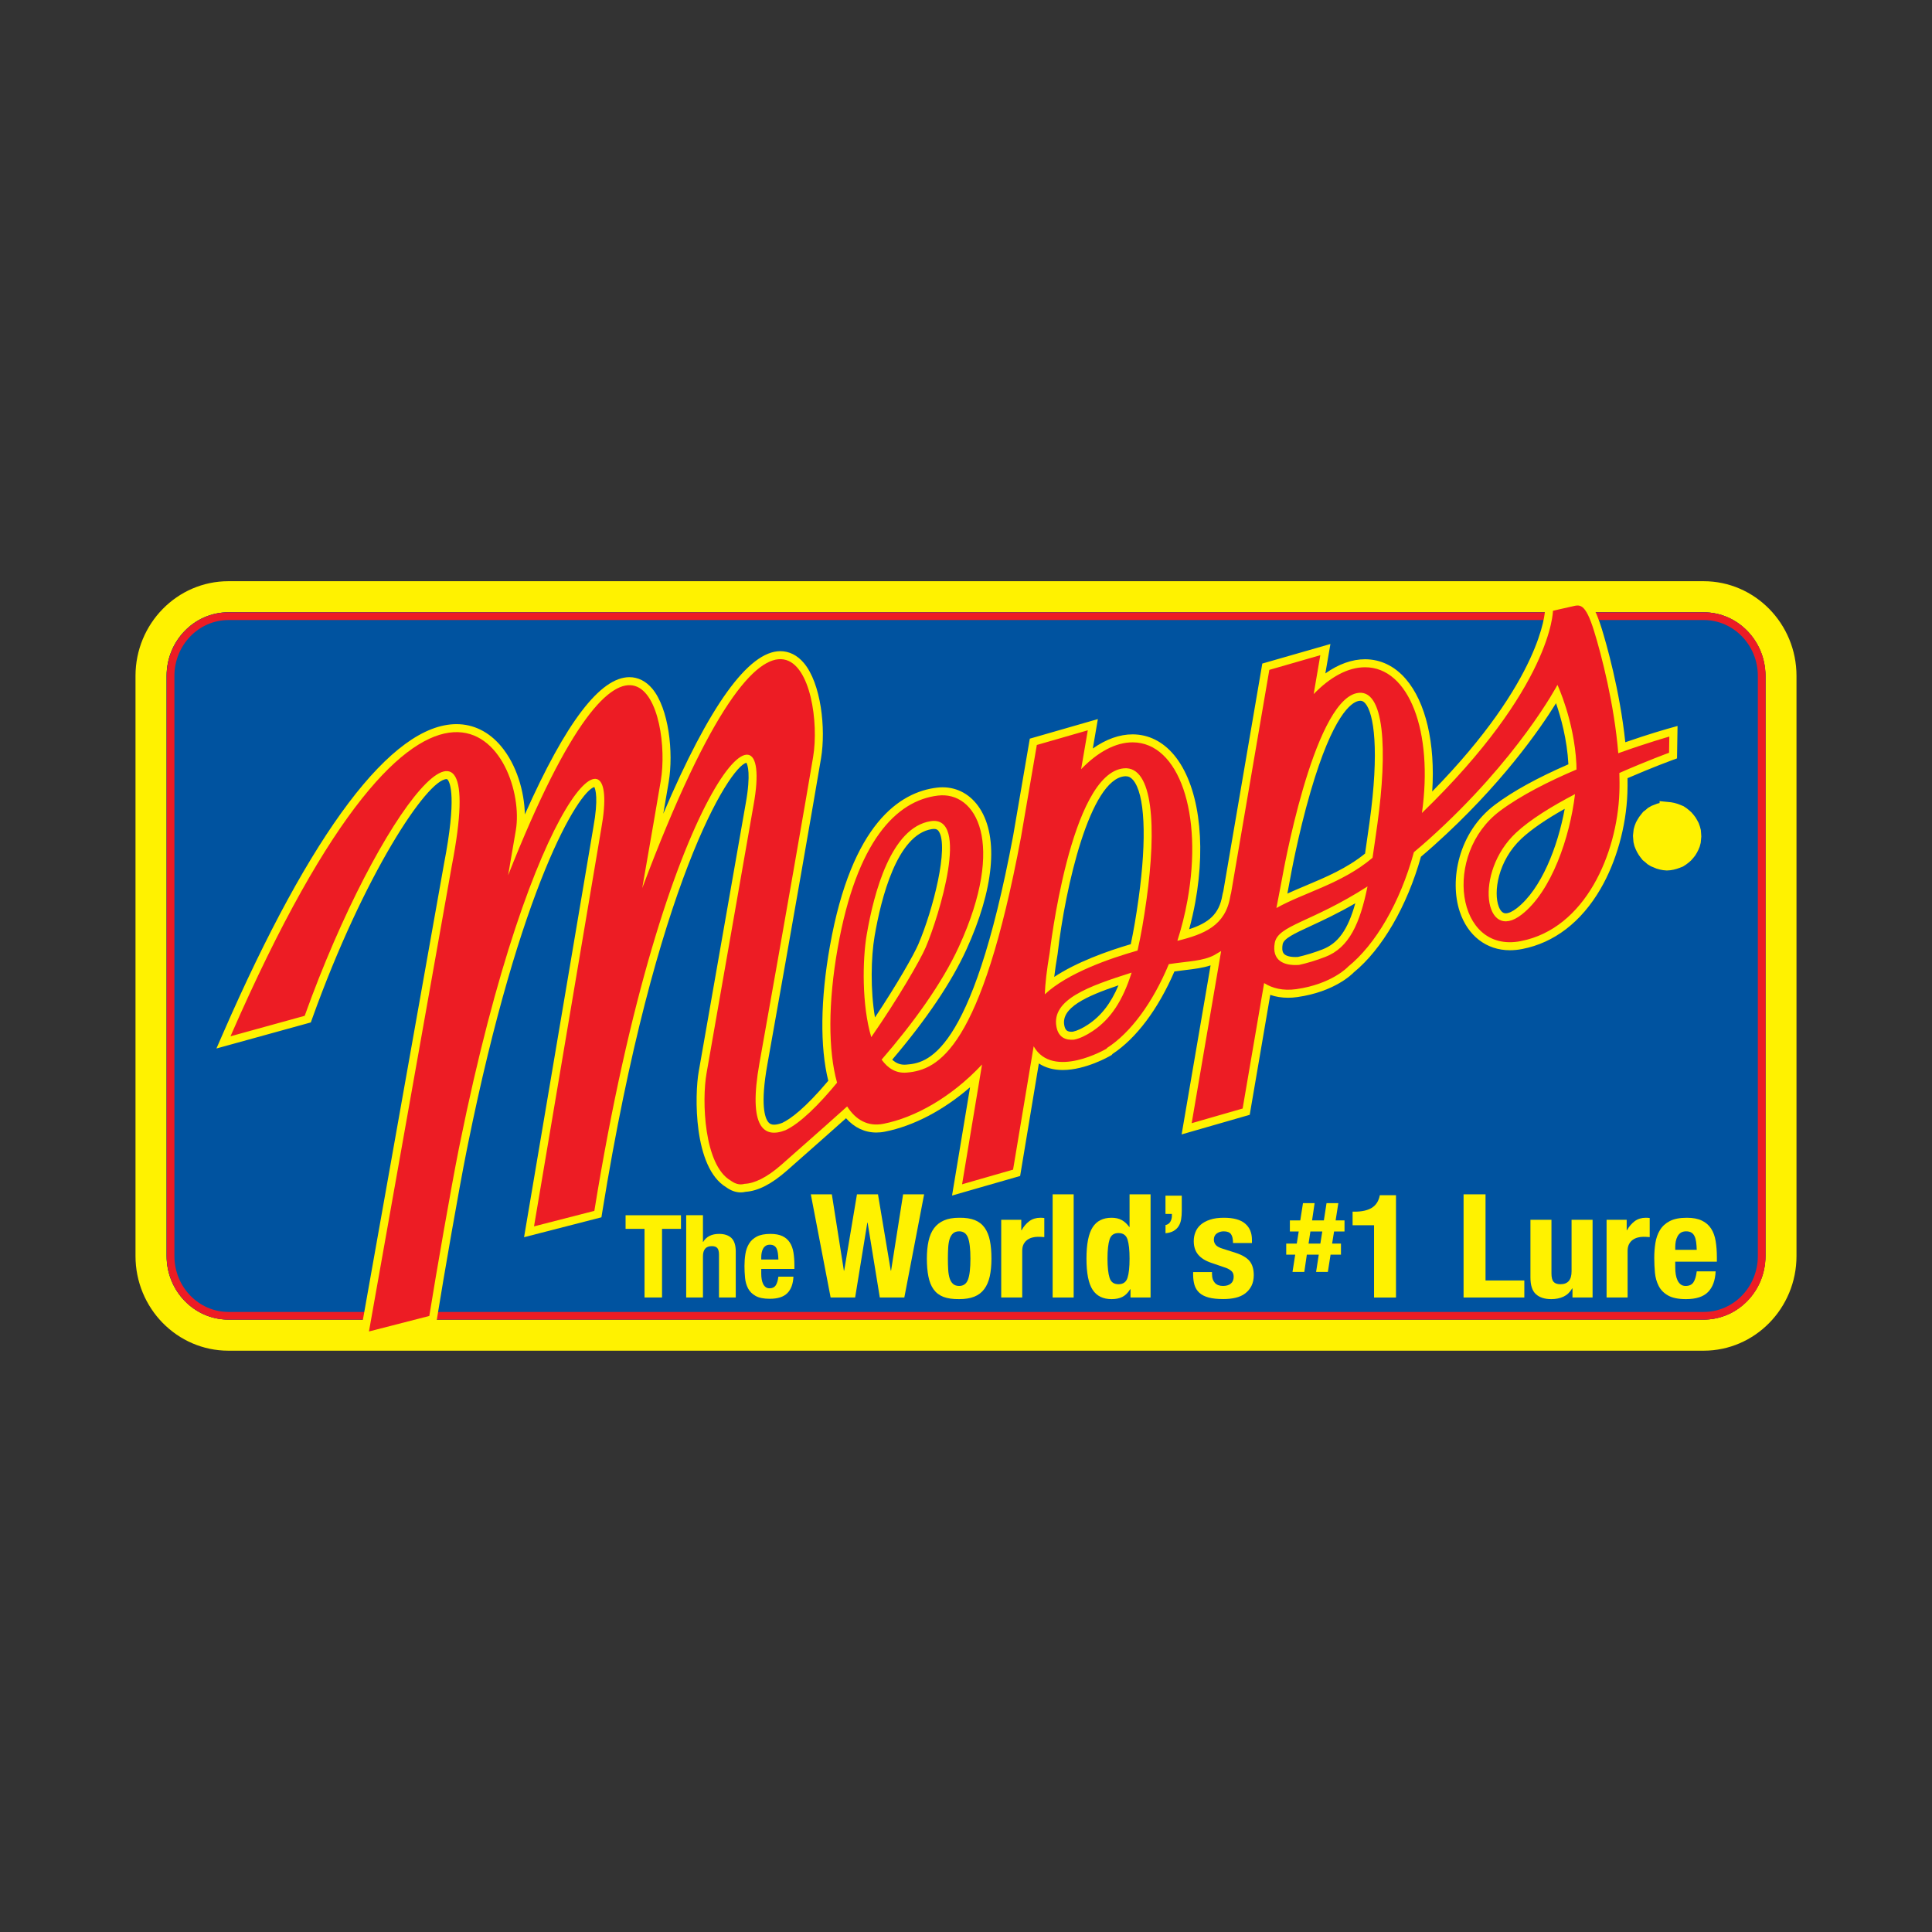 <?xml version="1.0" encoding="utf-8"?>
<!-- Generator: Adobe Illustrator 15.1.0, SVG Export Plug-In . SVG Version: 6.00 Build 0)  -->
<!DOCTYPE svg PUBLIC "-//W3C//DTD SVG 1.1//EN" "http://www.w3.org/Graphics/SVG/1.1/DTD/svg11.dtd">
<svg version="1.1" id="Layer_1" xmlns="http://www.w3.org/2000/svg" xmlns:xlink="http://www.w3.org/1999/xlink" x="0px" y="0px"
	 width="600px" height="600px" viewBox="-276 -276 600 600" enable-background="new -276 -276 600 600" xml:space="preserve">
<rect x="-276" y="-276" width="600" height="600" fill="#333333" stroke="none"/>
<title>Mepps Logo</title>
<path fill="#FFF200" d="M253.079,143.47h-458.158c-15.899,0-28.839-13.181-28.839-29.396V-66.104
	c0-16.209,12.94-29.396,28.839-29.396h458.158c15.899,0,28.839,13.187,28.839,29.396v180.179
	C281.918,130.289,268.979,143.47,253.079,143.47z M-205.079-85.84c-10.573,0-19.179,8.853-19.179,19.735v180.179
	c0,10.883,8.605,19.741,19.179,19.741h458.158c10.578,0,19.185-8.858,19.185-19.741V-66.104c0-10.883-8.606-19.735-19.185-19.735
	H-205.079z"/>
<path fill="#0053A0" d="M253.079-85.85h-458.158c-10.573,0-19.179,8.857-19.179,19.741v180.174c0,10.883,8.605,19.729,19.179,19.729
	h458.158c10.578,0,19.185-8.847,19.185-19.729V-66.109C272.264-76.993,263.657-85.85,253.079-85.85z"/>
<path fill="#ED1C24" d="M253.121-85.829h-458.158c-10.579,0-19.184,8.857-19.184,19.741v180.173c0,10.883,8.605,19.73,19.184,19.73
	h458.158c10.578,0,19.185-8.837,19.185-19.73V-66.088C272.306-76.972,263.699-85.829,253.121-85.829z M269.912,114.085
	c0,9.571-7.535,17.348-16.791,17.348h-458.158c-9.261,0-16.797-7.776-16.797-17.348V-66.088c0-9.571,7.536-17.353,16.797-17.353
	h458.158c9.256,0,16.791,7.782,16.791,17.353V114.085z"/>
<path fill="#FFF200" stroke="#FFF200" stroke-width="4.877" d="M249.857-17.047l-0.063-0.787l-0.21-0.787l-0.283-0.797
	l-0.347-0.646l-0.419-0.719l-0.494-0.651l-0.503-0.583l-0.567-0.503l-0.629-0.509l-0.651-0.436l-0.714-0.293l-0.776-0.294
	l-0.787-0.226l-0.787-0.152l-0.787-0.079v0.01l-0.86,0.058l-0.787,0.137l-0.798,0.21l-0.714,0.278l-0.713,0.278l-0.735,0.42
	l-0.577,0.499l-0.64,0.493l-0.504,0.64l-0.44,0.566l-0.441,0.714l-0.356,0.64l-0.305,0.787l-0.22,0.782l-0.084,0.787l-0.084,0.777
	l0,0v0.005v0.005l0,0l0.062,0.777l0.063,0.792l0.21,0.861l0.283,0.719l0.346,0.719l0.42,0.719l0.42,0.583l0.504,0.645l0.64,0.509
	l0.567,0.509l0.714,0.436l0.713,0.294l0.703,0.294l0.798,0.226l0.776,0.152l0.861,0.079l0.797-0.058l0.787-0.137l0.787-0.21
	l0.798-0.278l0.714-0.278l0.65-0.419l0.65-0.494l0.577-0.499l0.504-0.566l0.515-0.64l0.43-0.708l0.368-0.719l0.293-0.708
	l0.231-0.861l0.073-0.787l0.073-0.787L249.857-17.047z M248.912-16.27l-0.01,0.719l-0.084,0.714l-0.21,0.713l-0.231,0.64
	l-0.356,0.646l-0.367,0.572l-0.431,0.566l-0.504,0.567l-0.44,0.425l-0.588,0.42l-0.566,0.352l-0.65,0.283l-0.714,0.205l-0.65,0.209
	l-0.714,0.137l-0.714-0.005l-0.798-0.01l-0.713-0.147l-0.641-0.221l-0.641-0.226l-0.65-0.294l-0.63-0.362l-0.504-0.436l-0.503-0.436
	l-0.483-0.577l-0.356-0.509l-0.356-0.646l-0.347-0.656l-0.199-0.64l-0.21-0.719l-0.063-0.719v-0.708v-0.005l0.011-0.708l0.073-0.713
	l0.231-0.646l0.22-0.714l0.368-0.566l0.356-0.64l0.356-0.499l0.525-0.567l0.503-0.425l0.504-0.42l0.651-0.357l0.64-0.278l0.65-0.209
	l0.641-0.21l0.714-0.137l0.797,0.011v-0.011l0.714,0.011l0.714,0.147l0.641,0.226l0.713,0.22l0.641,0.294l0.566,0.362l0.577,0.435
	l0.431,0.436l0.482,0.578l0.431,0.577l0.346,0.577l0.357,0.577l0.21,0.719l0.21,0.646l0.062,0.719L248.912-16.27z"/>
<path fill="#FFF200" stroke="#FFF200" stroke-width="4.877" d="M239.562-12.072l-1.154-0.005l0.095-8.527l3.936,0.042
	c1.438,0.016,2.865,0.535,2.844,2.325c-0.011,1.286-0.661,1.71-1.238,2.062c0.493,0.221,0.997,0.441,0.986,1.585l0.053,1.58
	c0.062,0.499,0.062,0.645,0.42,0.866v0.142l-1.364-0.016c-0.21-0.504-0.189-1.795-0.189-2.078c0.011-0.719-0.126-1.58-1.553-1.595
	l-2.792-0.026L239.562-12.072z M239.604-16.721l2.729,0.026c0.861,0.005,1.722-0.194,1.731-1.411
	c0.011-1.364-0.912-1.448-1.49-1.448l-2.938-0.032L239.604-16.721z"/>
<path fill="#FFF200" d="M-138.133-7.612c4.024-20.774,1.904-25.334,1.159-26.242c-0.152-0.189-0.215-0.189-0.314-0.189
	c-6.003,0-25.712,29.658-41.748,74.35l-0.436,1.218l-29.312,8.092l2.083-4.775c27.38-62.774,52.437-95.953,72.46-95.953
	c5.269,0,10.028,2.335,13.77,6.758c4.99,5.893,7.32,14.294,7.472,21.278C-100.252-51.716-89.574-65.7-80.522-65.7
	c2.661,0,5.101,1.223,7.058,3.537c5.163,6.108,6.685,19.814,5.137,29.013c-0.41,2.435-0.981,5.788-1.679,9.844
	c14.268-33.515,26.462-50.469,36.348-50.469c2.745,0,5.269,1.265,7.294,3.663c5.315,6.286,6.911,20.281,5.336,29.647
	c-2.135,12.714-8.91,51.713-16.655,95.015c-2.256,12.614-0.771,16.676,0.314,17.977c0.446,0.525,0.976,0.756,1.774,0.756
	c0.703,0,1.553-0.188,2.534-0.566c2.566-1.218,7.084-4.502,14.289-13.076c-2.613-10.516-2.44-25.293,0.509-41.837
	c6.795-38.18,21.834-47.83,33.247-49.194c0.577-0.073,1.16-0.105,1.727-0.105c4.749,0,8.868,2.346,11.607,6.606
	c5.872,9.141,4.34,25.114-4.208,43.821C19.466,29.094,11.721,40.58,1.08,53.09c1.139,1.049,2.388,1.563,3.789,1.563
	c0.173,0,0.352-0.011,0.535-0.021c6.045-0.515,20.213-1.711,33.247-71.134L43.814-46.6l21.136-6.082l-1.563,9.136
	c4.104-2.896,8.291-4.392,12.353-4.392c4.964,0.016,9.403,2.241,12.888,6.433c7.545,9.068,10.064,26.557,6.59,45.642
	c-0.514,2.834-1.154,5.657-1.909,8.443c6.003-1.963,9.319-4.639,10.306-10.558c0.073-0.42,0.168-0.813,0.294-1.228l12.11-70.719
	l21.157-6.077l-1.574,9.136c4.094-2.896,8.291-4.397,12.342-4.397c4.828,0.016,9.173,2.125,12.604,6.087
	c6.266,7.241,9.225,20.013,8.238,34.989c34.192-34.879,35.011-55.937,35.011-56.157l0.042-1.926l1.878-0.462
	c0,0,3.411-0.808,5.846-1.333l0.399-0.089c0.577-0.137,1.238-0.289,1.983-0.289c3.746,0,5.656,3.736,7.514,9.765
	c1.333,4.313,5.584,18.975,7.294,35.189c7.493-2.598,12.762-4.083,13.003-4.151l3.222-0.902l-0.167,10.07l-1.616,0.587
	c-0.053,0.021-5.993,2.193-13.749,5.557c0.021,1.663,0.011,3.19-0.042,4.633c-0.388,10.458-3.432,21.304-8.354,29.763
	c-5.981,10.279-14.378,16.729-24.295,18.654c-1.312,0.257-2.613,0.383-3.852,0.383l0,0c-7.252,0-13.076-4.476-15.563-11.985
	c-3.232-9.713-0.473-24.667,11.009-33.258c5.541-4.15,13.182-8.354,22.731-12.499c0-0.005,0-0.011,0-0.011
	c-0.398-7.713-2.351-14.64-3.841-18.964c-4.943,7.987-17.002,25.45-37.929,44.188c-1.28,1.144-2.592,2.293-4.019,3.49
	c-4.313,15.385-12.08,28.755-20.896,35.945c-0.482,0.519-6.003,6.023-17.505,7.64c-0.966,0.147-1.921,0.21-2.845,0.21
	c-1.973,0-3.83-0.294-5.552-0.892l-6.381,37.245l-21.146,6.087l8.994-52.5c-2.372,0.797-5.017,1.123-8.144,1.496
	c-0.966,0.12-1.994,0.246-3.086,0.394C83.673,37.39,76.894,46.446,69.516,51.306l-0.283,0.336l-0.378,0.22
	c-0.305,0.179-7.661,4.439-14.808,4.439c-2.876,0-5.384-0.692-7.42-2.036l-5.814,34.948l-21.147,6.076l5.594-33.636
	C17.037,68.79,7.696,73.701-1.167,75.443c-0.908,0.188-1.81,0.272-2.687,0.272c-3.605,0-6.816-1.521-9.403-4.438
	c-4.282,3.83-10.432,9.277-18.329,16.235c-4.765,4.197-8.968,6.359-12.845,6.611c-0.504,0.126-1.013,0.188-1.522,0.188
	c-1.538,0-3.064-0.545-4.539-1.616c-10.201-6.129-9.802-28.776-8.511-35.934l14.577-83.16c1.7-9.346,0.567-12.132,0.226-12.714
	c-5.163,1.144-28.178,37.157-44.765,139.553l-0.257,1.606l-24.028,6.181l21.52-127.295c1.626-8.958,0.65-11.838,0.294-12.52
	c-4.817,1.401-22.853,30.125-39.292,111.165l-0.094,0.493c-0.105,0.515-0.21,1.039-0.315,1.543
	c-2.325,11.586-7.063,38.852-9.083,51.466l-0.257,1.606l-24.07,6.181L-138.133-7.612z M71.353,30.001
	c-10.223,3.442-17.82,7-16.834,12.405c0.315,1.689,1.05,2.015,2.288,2.015c0.126,0,0.252-0.011,0.378-0.021
	c1.343-0.284,2.97-1.05,4.743-2.226C65.979,39.468,68.97,35.626,71.353,30.001z M14.056-18.574c-0.205,0-0.415,0.021-0.64,0.053
	C2.585-16.842-2.378,3.003-4.378,14.684c-1.128,6.596-1.338,16.807,0.11,25.287C2.57,29.707,7.796,20.514,9.192,17.261
	c4.628-10.789,9.519-30.272,6.365-35.063C15.189-18.358,14.765-18.574,14.056-18.574z M73.588-34.93
	c-0.105,0-0.21,0.005-0.325,0.016C62.568-33.99,54.823-0.617,52.462,20.199l-0.021,0.142c-0.44,2.556-0.797,4.906-1.039,7.047
	c6.938-4.575,16.215-7.939,23.771-10.164c0.861-4.03,1.658-8.684,2.425-14.188c2.613-18.807,1.963-32.581-1.753-36.842
	C75.172-34.583,74.479-34.93,73.588-34.93z M144.899,4.525c-5.562,3.216-10.243,5.384-13.896,7.073
	c-5.026,2.325-8.354,3.857-8.668,5.688c-0.168,0.918-0.231,2.157,0.367,2.871c0.577,0.682,1.836,1.055,3.568,1.055
	c0.262,0,0.535-0.005,0.818-0.026c2.445-0.546,5.006-1.333,7.598-2.33C139.526,16.988,142.58,12.816,144.899,4.525z M209.936-24.813
	c-5.909,3.322-10.422,6.439-13.455,9.277c-7.314,6.869-8.763,16.708-7,21.163c0.525,1.338,1.249,2.015,2.142,2.015
	c0.902,0,2.141-0.572,3.463-1.611C202.662,0.102,207.763-12.975,209.936-24.813z M146.463-58.37c-0.199,0-0.409,0.026-0.64,0.079
	c-2.131,0.488-7.829,4.203-14.798,28.094c-3.988,13.648-6.36,27.087-6.381,27.224l-0.84,4.486c1.784-0.818,3.652-1.605,5.583-2.419
	c6.339-2.661,12.888-5.416,18.545-10.012c0.451-2.996,0.892-6.171,1.364-9.54c3.148-22.637,1.385-34.019-1.312-37.125
	C147.376-58.275,146.872-58.37,146.463-58.37z"/>
<path fill="#ED1C24" d="M242.427-47.25c0,0-6.77,1.905-15.857,5.168c-1.26-15.327-5.247-30.592-7.493-37.865
	c-2.854-9.241-4.576-8.207-6.989-7.688c-2.425,0.52-5.804,1.322-5.804,1.322s-0.157,23.55-40.688,62.795
	c3.558-25.282-3.988-45.217-17.61-45.259c-5.373-0.021-10.914,3.054-16.015,8.333l2.067-12.08l-15.837,4.56L106.32,1.366
	c-0.104,0.32-0.188,0.661-0.252,1.065c-1.521,9.046-8.038,11.686-16.424,13.753c1.27-3.988,2.34-8.176,3.117-12.494
	c4.933-27.097-2.666-49.1-16.991-49.147c-5.363-0.016-10.914,3.054-16.015,8.333l2.067-12.074l-15.826,4.555l-4.912,28.598
	C28.718,49.847,15.405,56.28,5.608,57.099c-3.3,0.294-5.856-1.291-7.813-4.02C7.576,41.776,16.596,29.371,21.843,17.89
	c14.687-32.129,5.284-48.239-6.564-46.817C2.323-27.374-9.945-14.759-15.817,18.237c-3.054,17.169-3.007,32.061-0.226,42
	c-5.741,6.958-11.434,12.604-16.036,14.767c-6.559,2.55-11.696-0.525-8.055-20.906c7.85-43.899,14.604-82.782,16.65-94.977
	c3.589-21.331-10.301-73.106-53.062,40.688c2.734-15.632,4.786-27.548,5.762-33.373c3.411-20.244-8.931-67.932-47.42,29.401
	c1.07-6.16,1.895-10.961,2.409-14.052c3.789-22.664-25.922-79.713-88.623,64.044l23.042-6.359
	c22.857-63.708,57.595-108.043,45.694-46.644l-25.738,144.675l18.744-4.817c2.104-13.14,6.842-40.3,9.104-51.592
	c0.142-0.651,0.268-1.333,0.404-1.994c22.427-110.573,50.338-133.215,43.894-97.748l-20.884,123.513l18.738-4.817
	C-69.823-33.292-34.839-65.238-41.98-25.973l-14.577,83.176c-1.559,8.648-0.792,28.619,7.441,33.416
	c1.275,0.944,2.729,1.49,4.276,1.049c0,0,0.005-0.01,0.011-0.01c3.112-0.126,6.932-1.91,11.597-6.014
	c11.066-9.739,17.064-15.092,20.323-18.03c2.739,4.292,6.518,6.317,11.261,5.395c9.88-1.952,21.152-8.291,30.628-18.418
	l-6.197,37.203l15.836-4.555l6.392-38.295c6.003,10.474,22.584,0.766,22.584,0.766s0.095-0.104,0.242-0.283
	c7.293-4.691,14.209-14.095,19.152-26.006c6.266-0.934,10.694-0.965,14.126-2.818c0.608-0.335,1.344-0.766,2.12-1.249l-9.151,53.465
	l15.826-4.555l6.675-38.961c2.539,1.621,5.887,2.461,9.948,1.894c11.083-1.563,16.067-6.916,16.067-6.916s0.011-0.021,0.011-0.032
	c8.521-6.837,16.225-19.945,20.485-35.593c1.49-1.244,3.002-2.54,4.555-3.93c27.916-25.009,40.027-48.029,40.027-48.029
	s5.185,11.056,5.877,24.532c0.021,0.566,0.042,1.154,0.042,1.752c-8.501,3.61-17.253,8.002-23.781,12.877
	c-17.841,13.354-13.695,44.335,6.465,40.42c20.15-3.915,29.932-27.292,30.624-46.066c0.084-2.015,0.062-4.077,0-6.155
	c8.679-3.815,15.438-6.281,15.438-6.281L242.427-47.25z M-6.833,14.264c2.246-13.129,7.598-33.341,19.867-35.241
	c12.269-1.905,2.592,29.538-1.553,39.214c-1.727,4.03-8.611,15.91-16.902,27.853C-8.376,36.193-8.171,22.083-6.833,14.264z
	 M73.053-37.391c9.077-0.787,10.158,18.224,7.01,40.772c-0.829,6.003-1.742,11.229-2.791,15.821
	c-8.669,2.466-21.661,6.953-28.798,13.591c0.126-3.354,0.599-7.557,1.512-12.872C49.985,19.921,56.345-35.953,73.053-37.391z
	 M63.313,44.232c-1.941,1.301-3.946,2.287-5.772,2.645c-2.624,0.23-4.849-0.714-5.457-4.02c-1.563-8.47,10.075-12.583,23.109-16.729
	c0.084-0.026,0.168-0.048,0.241-0.074C72.685,34.734,68.97,40.465,63.313,44.232z M145.256-60.715
	c8.899-2.036,9.635,18.051,6.507,40.599c-0.524,3.73-1.008,7.22-1.511,10.5c-0.021,0.01-0.032,0.026-0.042,0.042
	C140.765-1.546,128.664,1.303,120.404,6l1.795-9.403C122.199-3.403,131.655-57.604,145.256-60.715z M135.58,21.175
	c-3.064,1.181-5.772,1.962-8.123,2.482c-4.817,0.362-8.521-1.385-7.577-6.801c0.986-5.557,11.355-6.339,28.818-17.568
	C146.348,10.775,143.031,18.3,135.58,21.175z M196.617,7.988c-11.628,9.099-14.966-13.013-1.837-25.334
	c4.419-4.146,11.24-8.317,18.355-12.027C211.552-16.029,205.874,0.752,196.617,7.988z"/>
<path fill="#FFF200" d="M-64.518,105.626H-70.4v21.325h-5.437v-21.325h-5.882v-4.219h17.201V105.626L-64.518,105.626z"/>
<path fill="#FFF200" d="M-57.691,101.407v8.27h0.073c1.008-1.658,2.655-2.477,4.943-2.477c1.658,0,2.933,0.431,3.831,1.28
	c0.892,0.861,1.338,2.268,1.338,4.198v14.272h-5.206v-13.275c0-0.997-0.178-1.7-0.53-2.089c-0.352-0.398-0.918-0.587-1.695-0.587
	c-1.836,0-2.755,1.049-2.755,3.18v12.771h-5.206v-25.555h5.206V101.407z"/>
<path fill="#FFF200" d="M-39.587,119.615c0,0.578,0.047,1.123,0.136,1.669c0.084,0.535,0.231,1.008,0.43,1.428
	c0.2,0.42,0.467,0.755,0.792,1.007s0.729,0.378,1.207,0.378c0.881,0,1.521-0.304,1.926-0.902c0.398-0.588,0.677-1.501,0.829-2.718
	h4.675c-0.1,2.235-0.729,3.956-1.884,5.11c-1.16,1.176-2.98,1.764-5.473,1.764c-1.884,0-3.353-0.294-4.413-0.903
	c-1.055-0.587-1.836-1.385-2.335-2.351c-0.504-0.986-0.813-2.078-0.923-3.295c-0.116-1.218-0.173-2.435-0.173-3.652
	c0-1.291,0.094-2.529,0.283-3.726c0.189-1.186,0.567-2.257,1.134-3.18c0.562-0.935,1.375-1.68,2.429-2.226
	c1.055-0.545,2.466-0.818,4.224-0.818c1.511,0,2.75,0.231,3.721,0.692c0.965,0.462,1.726,1.123,2.277,1.974
	c0.556,0.84,0.929,1.868,1.133,3.075c0.199,1.206,0.299,2.55,0.299,4.029v1.103h-10.295V119.615L-39.587,119.615z M-34.419,113.193
	c-0.073-0.557-0.205-1.039-0.394-1.438c-0.189-0.388-0.457-0.692-0.792-0.881c-0.341-0.21-0.776-0.315-1.301-0.315
	c-0.53,0-0.96,0.115-1.301,0.347c-0.341,0.22-0.614,0.524-0.813,0.892c-0.199,0.367-0.346,0.776-0.43,1.238
	c-0.089,0.451-0.136,0.903-0.136,1.364v0.745h5.321C-34.293,114.399-34.34,113.749-34.419,113.193z"/>
<path fill="#FFF200" d="M-17.664,94.911l3.736,23.697h0.094l3.972-23.697h6.528l3.972,23.697h0.095l3.736-23.697h6.528l-6.15,32.04
	h-7.614l-3.784-23.235h-0.094l-3.783,23.235h-7.614l-6.15-32.04H-17.664z"/>
<path fill="#FFF200" d="M12.372,109.404c0.346-1.574,0.913-2.907,1.7-3.967c0.787-1.061,1.821-1.868,3.096-2.425
	c1.28-0.556,2.849-0.829,4.707-0.829c1.957-0.031,3.578,0.221,4.875,0.735c1.29,0.524,2.313,1.332,3.074,2.413
	c0.745,1.07,1.291,2.403,1.606,3.988c0.314,1.585,0.472,3.442,0.472,5.562c0,2.067-0.179,3.894-0.514,5.478
	c-0.357,1.585-0.924,2.918-1.711,3.968c-0.787,1.07-1.815,1.847-3.096,2.361c-1.28,0.514-2.844,0.766-4.707,0.766
	c-1.952,0.021-3.574-0.21-4.87-0.692c-1.291-0.504-2.314-1.28-3.075-2.341c-0.755-1.06-1.291-2.393-1.605-3.998
	c-0.32-1.596-0.478-3.442-0.478-5.541C11.847,112.825,12.021,111,12.372,109.404z M18.469,118.293
	c0.063,1.05,0.215,1.942,0.451,2.697c0.236,0.745,0.588,1.322,1.065,1.742c0.472,0.42,1.102,0.63,1.889,0.63
	c1.327,0,2.24-0.65,2.744-1.973c0.504-1.312,0.756-3.484,0.756-6.507s-0.252-5.185-0.756-6.507
	c-0.504-1.312-1.417-1.974-2.744-1.974c-0.787,0-1.417,0.21-1.889,0.63c-0.478,0.42-0.829,1.008-1.065,1.742
	c-0.236,0.756-0.388,1.658-0.451,2.697c-0.063,1.05-0.094,2.183-0.094,3.411C18.375,116.11,18.406,117.254,18.469,118.293z"/>
<path fill="#FFF200" d="M41.169,102.813v3.232h0.105c0.65-1.176,1.459-2.099,2.403-2.812c0.944-0.692,2.099-1.05,3.453-1.05
	c0.188,0,0.388,0,0.587,0.021c0.21,0.021,0.409,0.042,0.599,0.062v5.93c-0.347-0.031-0.683-0.053-1.019-0.073
	c-0.335-0.011-0.671-0.021-1.018-0.021c-0.566,0-1.134,0.084-1.7,0.231c-0.566,0.146-1.092,0.398-1.563,0.734
	c-0.473,0.347-0.851,0.798-1.134,1.344c-0.283,0.566-0.42,1.238-0.42,2.046v14.493h-6.527v-24.138H41.169z"/>
<path fill="#FFF200" d="M57.437,94.911v32.04h-6.528v-32.04H57.437z"/>
<path fill="#FFF200" d="M74.983,124.391c-0.714,1.145-1.532,1.932-2.435,2.383s-2.005,0.682-3.338,0.682
	c-2.665,0-4.639-0.976-5.897-2.917c-1.271-1.952-1.899-5.164-1.899-9.655c0-4.481,0.629-7.725,1.899-9.719
	c1.259-1.983,3.232-2.98,5.897-2.98c1.238,0,2.288,0.242,3.148,0.714c0.871,0.482,1.658,1.196,2.352,2.162h0.084V94.911h6.527v32.04
	h-6.234v-2.561H74.983z M68.582,120.822c0.419,1.344,1.343,2.005,2.771,2.005c1.448,0,2.382-0.661,2.812-2.005
	c0.42-1.322,0.63-3.306,0.63-5.939c0-2.635-0.21-4.618-0.63-5.94c-0.431-1.343-1.364-2.004-2.812-2.004
	c-1.428,0-2.352,0.661-2.771,2.004c-0.42,1.322-0.641,3.306-0.641,5.94C67.941,117.517,68.162,119.5,68.582,120.822z"/>
<path fill="#FFF200" d="M90.799,102.729c-0.137,0.809-0.409,1.512-0.787,2.099c-0.378,0.599-0.902,1.081-1.553,1.459
	c-0.651,0.378-1.49,0.609-2.498,0.703v-2.539c0.65-0.126,1.154-0.462,1.49-1.019c0.325-0.556,0.493-1.175,0.493-1.857v-0.577H85.95
	v-5.667h5.059v4.723C91.009,101.029,90.936,101.911,90.799,102.729z"/>
<path fill="#FFF200" d="M100.412,119.857c0,1.049,0.294,1.899,0.871,2.539c0.588,0.651,1.428,0.966,2.54,0.966
	c1.007,0,1.805-0.23,2.403-0.714c0.598-0.482,0.902-1.196,0.902-2.151c0-0.787-0.241-1.375-0.703-1.773
	c-0.483-0.409-1.028-0.734-1.658-0.966l-4.597-1.574c-1.795-0.598-3.148-1.448-4.062-2.539c-0.913-1.092-1.375-2.487-1.375-4.198
	c0-0.986,0.168-1.91,0.524-2.792c0.336-0.892,0.893-1.658,1.648-2.319c0.766-0.661,1.731-1.186,2.906-1.563
	c1.187-0.398,2.613-0.588,4.282-0.588c2.96,0,5.163,0.599,6.569,1.795c1.428,1.196,2.142,2.886,2.142,5.069v0.986h-5.877
	c0-1.26-0.21-2.183-0.63-2.761c-0.431-0.577-1.176-0.871-2.246-0.871c-0.818,0-1.532,0.21-2.151,0.651
	c-0.619,0.43-0.924,1.081-0.924,1.952c0,0.587,0.2,1.133,0.588,1.616c0.399,0.472,1.145,0.881,2.257,1.206l3.925,1.249
	c2.036,0.672,3.495,1.532,4.345,2.582c0.85,1.07,1.28,2.519,1.28,4.334c0,1.291-0.241,2.403-0.714,3.349
	c-0.472,0.944-1.133,1.721-1.962,2.351s-1.837,1.07-2.98,1.343c-1.154,0.273-2.425,0.399-3.81,0.399
	c-1.826,0-3.349-0.158-4.555-0.483c-1.218-0.336-2.184-0.818-2.896-1.49c-0.703-0.65-1.197-1.448-1.49-2.393
	c-0.273-0.944-0.42-1.994-0.42-3.169v-0.851h5.855v0.809H100.412z"/>
<path fill="#FFF200" d="M126.723,110.202l0.608-3.758h-2.75v-3.441h3.232l0.84-5.353h3.61l-0.787,5.353h3.663l0.828-5.353h3.663
	l-0.84,5.353h2.761v3.441h-3.243l-0.608,3.758h2.749v3.442h-3.232l-0.839,5.362h-3.652l0.829-5.362h-3.705l-0.787,5.362H125.4
	l0.839-5.362h-2.791v-3.442H126.723z M134.048,110.202l0.598-3.758h-3.693l-0.567,3.758H134.048z"/>
<path fill="#FFF200" d="M150.724,104.514h-6.664v-4.219h0.608c2.268,0,4.062-0.398,5.374-1.207c1.301-0.808,2.13-2.109,2.477-3.904
	h5.017v31.768h-6.812V104.514L150.724,104.514z"/>
<path fill="#FFF200" d="M178.524,94.911h6.821v26.751h12.048v5.289h-18.869V94.911L178.524,94.911z"/>
<path fill="#FFF200" d="M212.255,124.129c-0.693,1.196-1.596,2.046-2.697,2.561c-1.103,0.504-2.361,0.766-3.789,0.766
	c-2.078,0-3.673-0.524-4.796-1.553s-1.68-2.761-1.68-5.185v-17.904h6.528v16.645c0,1.26,0.221,2.142,0.661,2.624
	c0.44,0.504,1.154,0.745,2.12,0.745c2.309,0,3.463-1.333,3.463-3.999v-16.015h6.527v24.138h-6.244v-2.822H212.255z"/>
<path fill="#FFF200" d="M229.183,102.813v3.232h0.095c0.661-1.176,1.469-2.099,2.413-2.812c0.944-0.692,2.1-1.05,3.453-1.05
	c0.188,0,0.389,0,0.588,0.021c0.21,0.021,0.409,0.042,0.598,0.062v5.93c-0.356-0.031-0.692-0.053-1.028-0.073
	c-0.325-0.011-0.661-0.021-1.008-0.021c-0.566,0-1.133,0.084-1.7,0.231c-0.566,0.146-1.091,0.398-1.563,0.734
	c-0.472,0.347-0.85,0.798-1.133,1.344c-0.284,0.566-0.431,1.238-0.431,2.046v14.493h-6.527v-24.138H229.183z"/>
<path fill="#FFF200" d="M244.264,117.758c0,0.714,0.062,1.406,0.168,2.078c0.115,0.683,0.294,1.28,0.545,1.806
	c0.252,0.524,0.588,0.944,0.997,1.259c0.409,0.315,0.913,0.462,1.512,0.462c1.102,0,1.91-0.367,2.414-1.112
	c0.503-0.756,0.85-1.89,1.039-3.422h5.866c-0.126,2.813-0.913,4.954-2.361,6.423c-1.448,1.47-3.736,2.204-6.863,2.204
	c-2.361,0-4.209-0.378-5.531-1.123s-2.298-1.731-2.928-2.97c-0.63-1.218-1.019-2.603-1.165-4.124
	c-0.137-1.522-0.21-3.055-0.21-4.576c0-1.616,0.115-3.169,0.356-4.67c0.242-1.49,0.703-2.823,1.417-3.988
	c0.714-1.176,1.722-2.099,3.054-2.791c1.323-0.683,3.086-1.029,5.301-1.029c1.889,0,3.441,0.294,4.648,0.882
	c1.218,0.577,2.173,1.406,2.865,2.467c0.692,1.06,1.165,2.34,1.417,3.852c0.252,1.511,0.389,3.2,0.389,5.058v1.386h-12.93V117.758
	L244.264,117.758z M250.749,109.698c-0.095-0.703-0.252-1.302-0.504-1.795c-0.23-0.493-0.566-0.871-0.986-1.123
	s-0.966-0.378-1.627-0.378s-1.207,0.147-1.637,0.42c-0.431,0.294-0.767,0.661-1.019,1.134c-0.251,0.462-0.43,0.976-0.545,1.543
	c-0.105,0.566-0.168,1.144-0.168,1.71v0.935h6.675C250.906,111.22,250.844,110.412,250.749,109.698z"/>
</svg>
